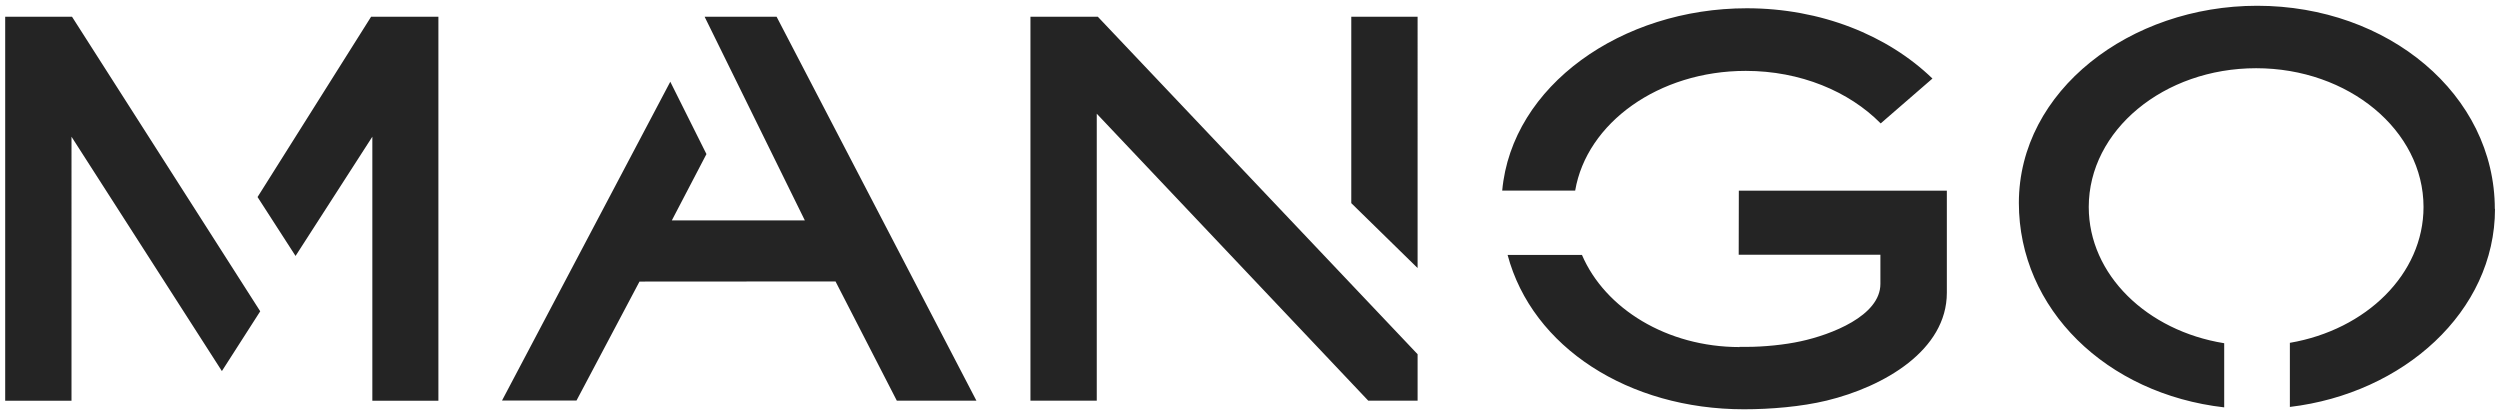 <svg xmlns="http://www.w3.org/2000/svg" width="156" height="26" fill="#242424"><path d="M16.066 12.287l2.376 3.684 4.792-7.44v16.473h4.122V1.045h-4.2l-7.08 11.242zM4.494 1.045H.324v23.96h4.138V8.532l9.384 14.623 2.392-3.73L4.494 1.045zm47.648 16.528l3.82 7.43h4.967L48.46 1.045h-4.48l-.008.008 6.25 12.7h-8.3l2.16-4.138L41.826 5.1l-10.5 19.893h4.648l3.93-7.423 12.247-.008zm36.316-16.53H84.32v11.633l4.138 4.05V1.043zm-19.955 0H64.3v23.96h4.138V7.095L85.38 25.003h3.078v-2.9L68.503 1.043zm48.844 6.65c-1.97-1.993-5.007-3.27-8.412-3.27-5.438 0-9.926 3.253-10.644 7.47h-4.553C94.336 5.34 101.2.516 109 .516c4.624 0 8.786 1.682 11.585 4.385l-3.23 2.8zm-8.793 13.964c-4.537 0-8.404-2.4-9.84-5.75h-4.64c1.54 5.78 7.575 9.632 14.743 9.632 1.666 0 3.58-.16 5.166-.542 3.588-.87 7.5-3.142 7.5-6.73v-6.37h-12.98l-.008 4h8.842v1.818c0 2-3.086 3.173-4.967 3.58-1.013.223-2.32.35-3.365.35h-.462zm47.123-8.61C155.677 5.9 149.02.36 140.847.36c-7.918 0-14.87 5.286-14.87 12.303 0 6.618 5.46 11.92 12.813 12.757v-4.003c-4.816-.773-8.452-4.274-8.452-8.5 0-4.784 4.68-8.66 10.445-8.66 5.772 0 10.445 3.883 10.445 8.66 0 4.186-3.58 7.662-8.34 8.476v4c7.072-.837 12.8-5.94 12.8-12.366h0z"/></svg>